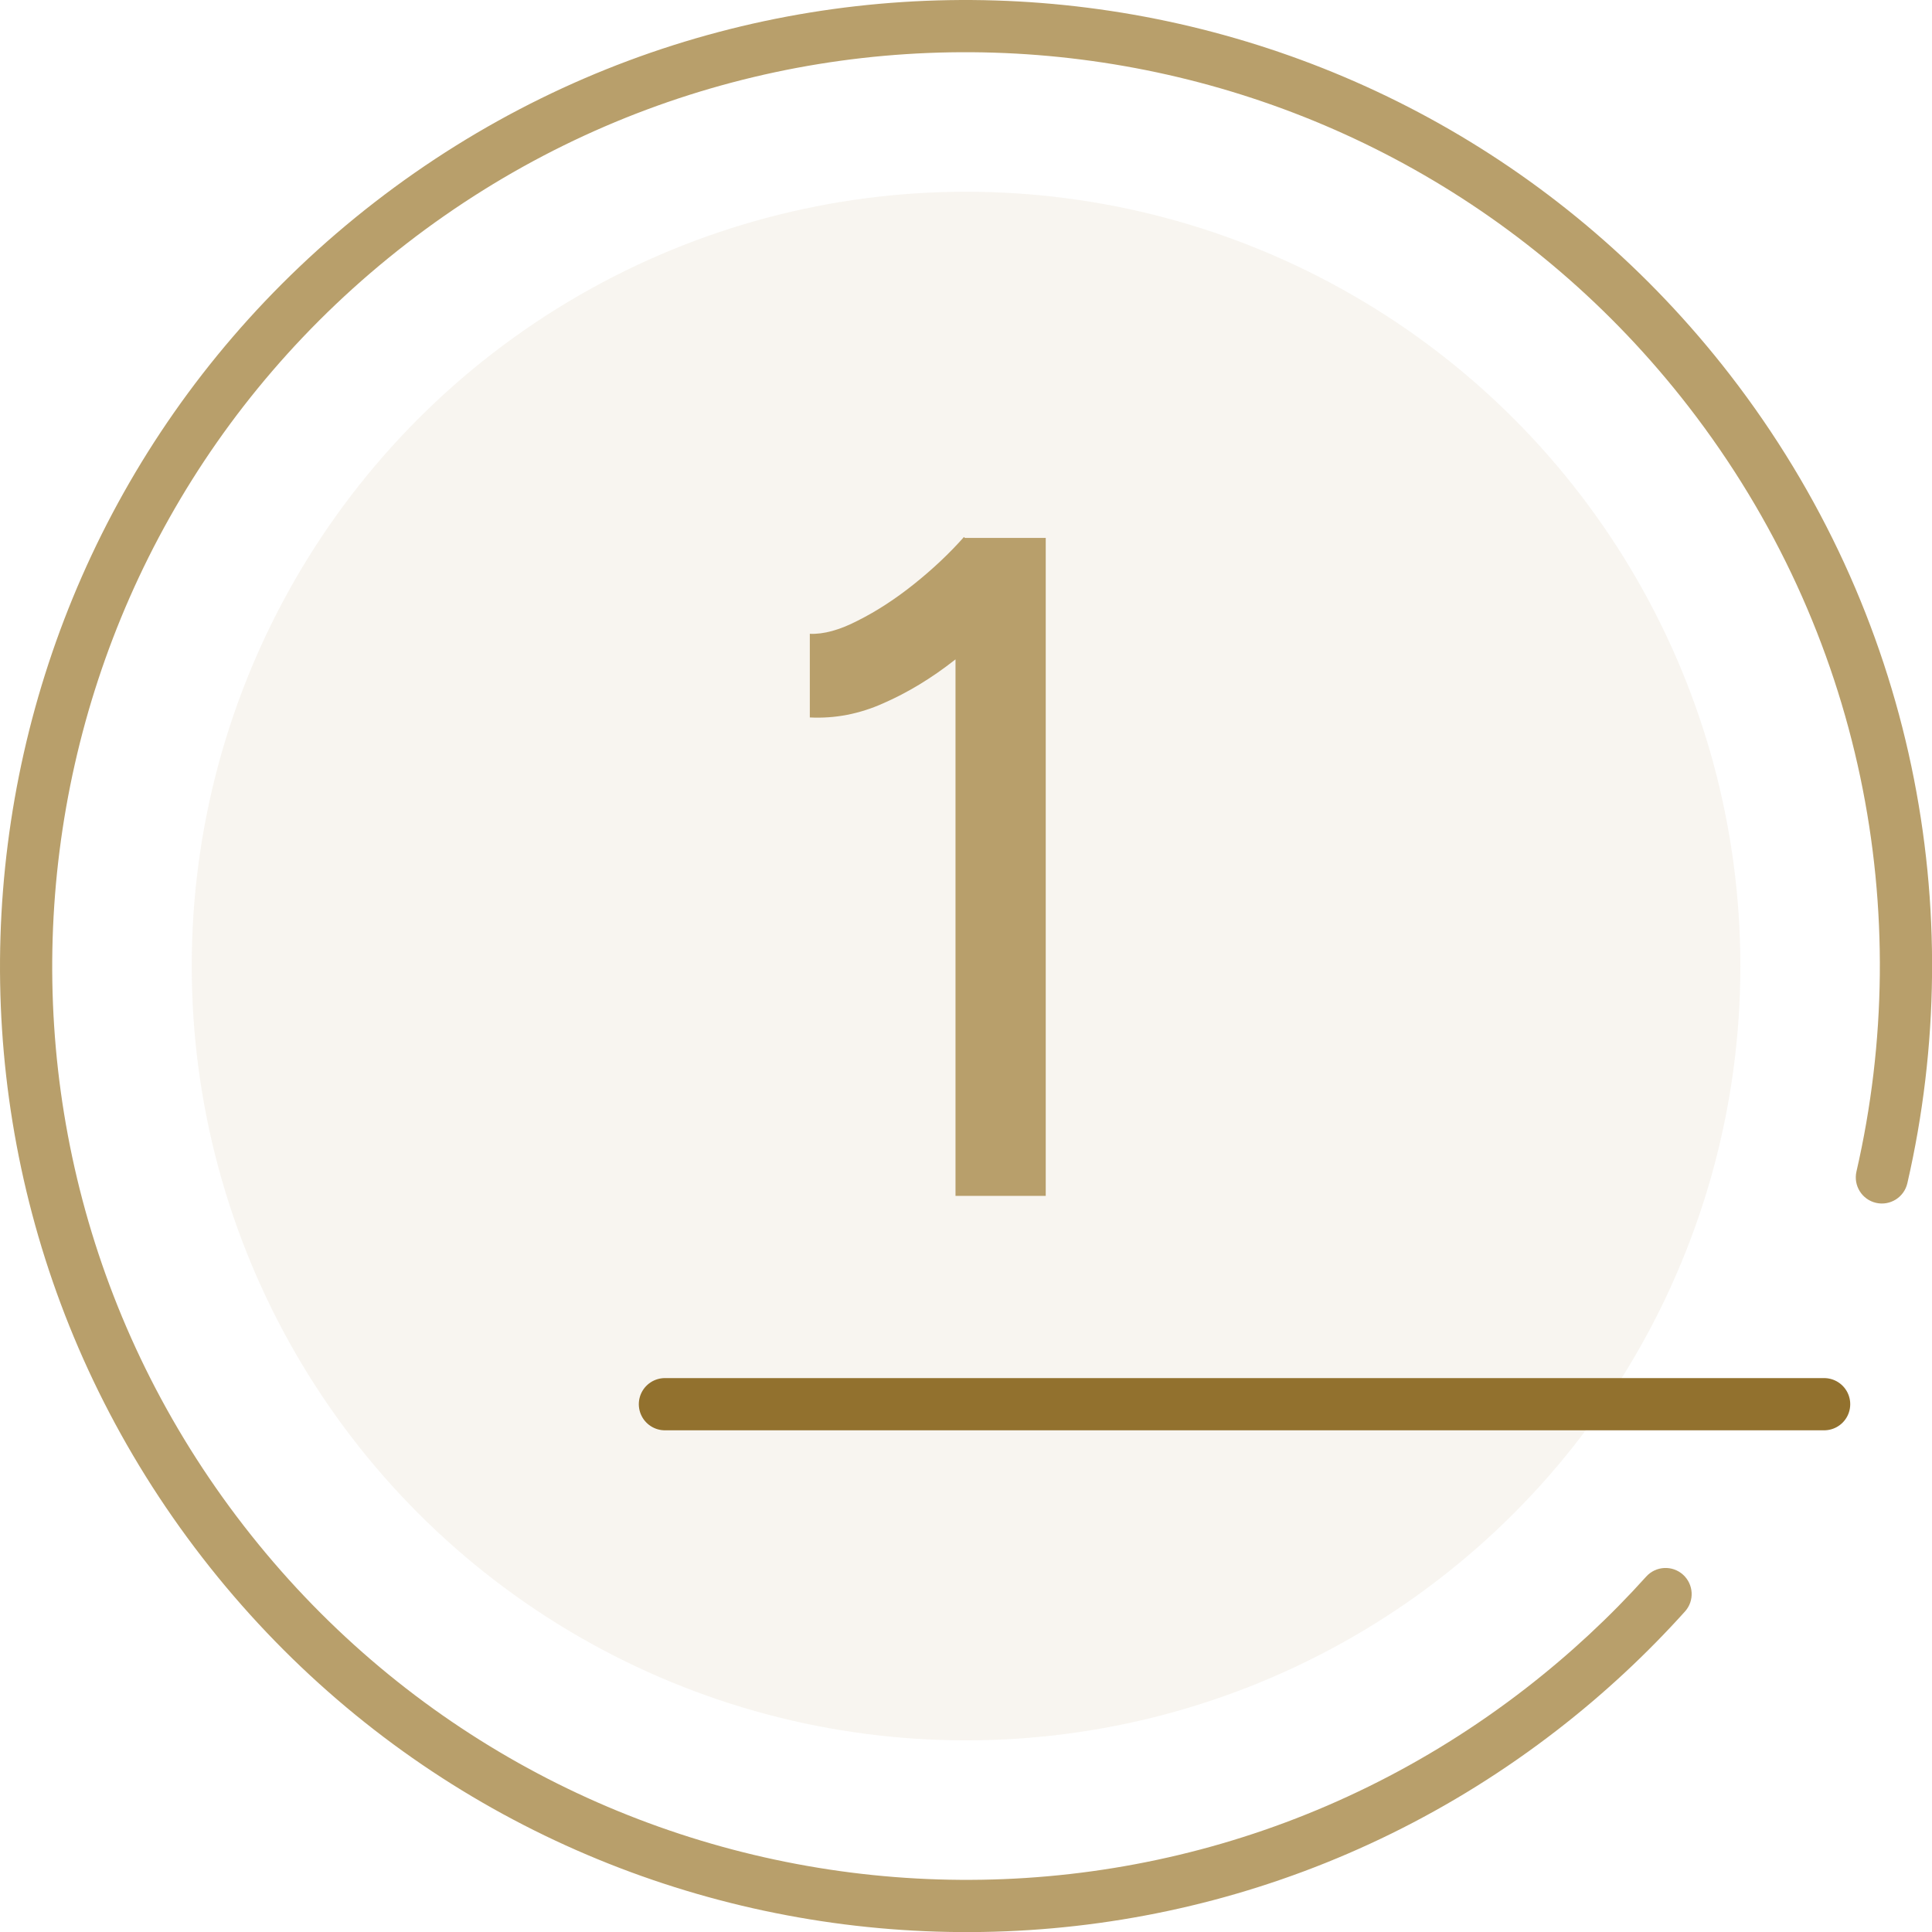 <svg width="37" height="37" viewBox="0 0 37 37" fill="none" xmlns="http://www.w3.org/2000/svg">
<circle cx="18.501" cy="18.501" r="14.829" fill="#B89F6B" fill-opacity="0.1"/>
<path d="M7.174 3.874C15.252 -2.382 26.872 -0.904 33.128 7.174C36.664 11.741 37.729 17.44 36.528 22.66C36.466 22.93 36.197 23.098 35.928 23.036C35.659 22.974 35.492 22.706 35.553 22.437C36.69 17.496 35.682 12.106 32.337 7.786C26.419 0.144 15.428 -1.253 7.786 4.665C0.144 10.582 -1.253 21.574 4.665 29.216C10.582 36.857 21.574 38.255 29.216 32.337C30.063 31.681 30.834 30.963 31.526 30.194C31.71 29.989 32.026 29.972 32.231 30.156C32.437 30.341 32.454 30.657 32.269 30.862C31.537 31.675 30.723 32.435 29.828 33.128C21.75 39.384 10.13 37.906 3.874 29.828C-2.382 21.75 -0.904 10.13 7.174 3.874Z" fill="#B89F6B"/>
<path d="M18.299 22.902V11.256L18.461 10.302H20.027V22.902H18.299ZM15.509 13.74V12.138C15.773 12.15 16.079 12.066 16.427 11.886C16.787 11.706 17.147 11.472 17.507 11.184C17.867 10.896 18.185 10.596 18.461 10.284L19.559 11.472C19.151 11.904 18.725 12.294 18.281 12.642C17.837 12.99 17.381 13.266 16.913 13.47C16.457 13.674 15.989 13.764 15.509 13.74Z" fill="#B89F6B"/>
<path d="M12.734 26.892H34.934" stroke="#92712E" stroke-linecap="round"/>
</svg>
